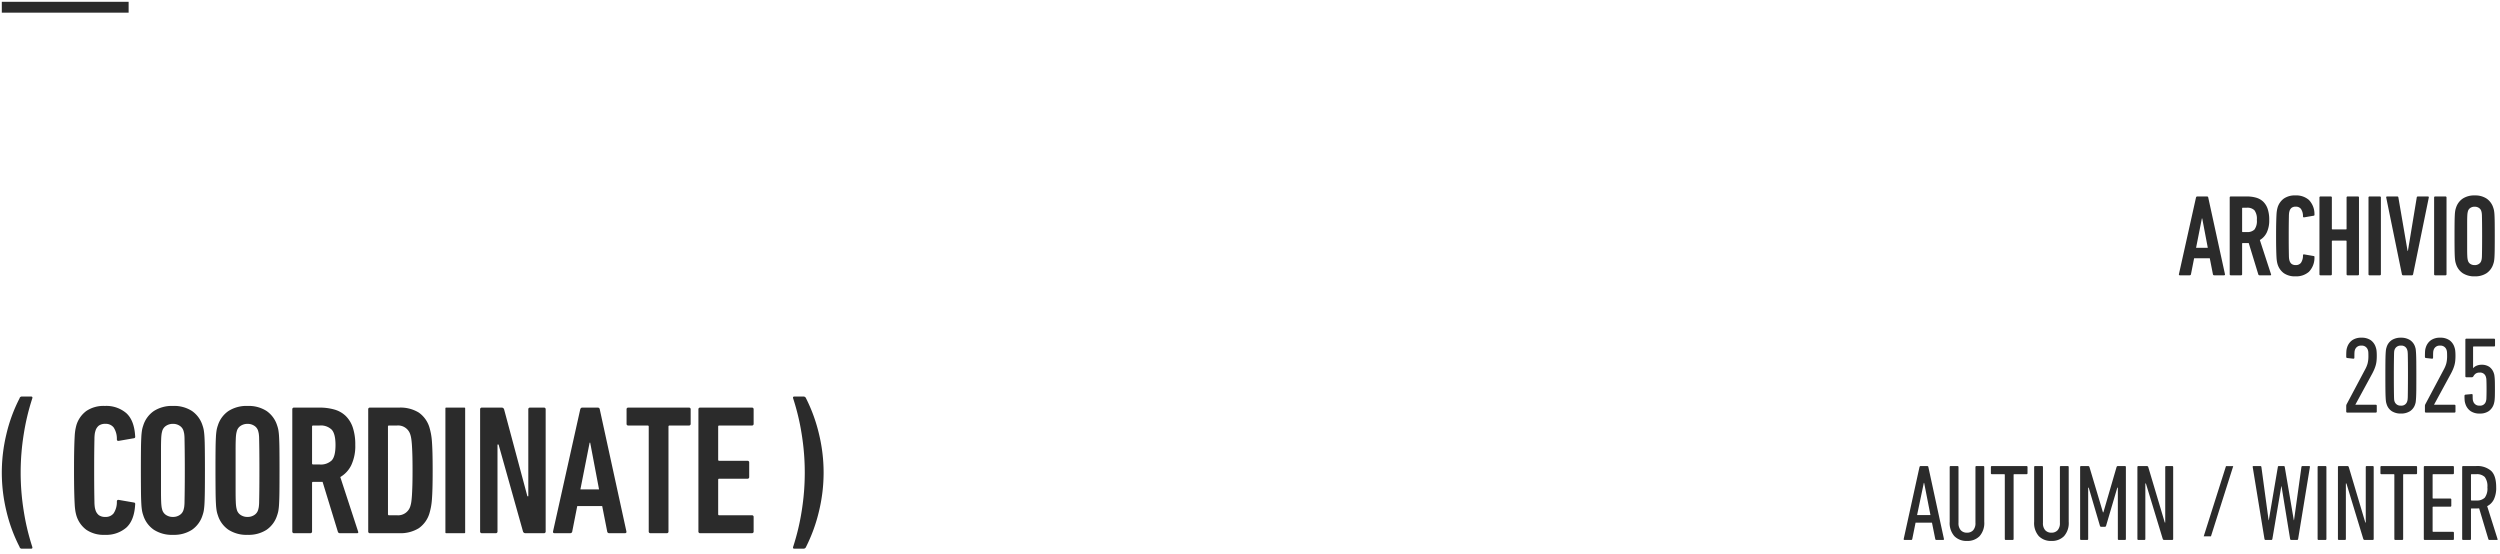 <svg xmlns="http://www.w3.org/2000/svg" xmlns:xlink="http://www.w3.org/1999/xlink" width="690" height="153" viewBox="0 0 690 153"><defs><clipPath id="a"><rect width="690" height="153" transform="translate(30 2760)" fill="none"/></clipPath></defs><g transform="translate(-30 -2760)" clip-path="url(#a)"><path d="M35,1.5H0v-3H35Z" transform="translate(30.5 2762)" fill="#2b2b2b"/><path d="M4.893,41.49a43.138,43.138,0,0,1-3.644-9.939,45.2,45.2,0,0,1,0-21.1A43.03,43.03,0,0,1,4.893.51.638.638,0,0,1,5.556,0h2.5c.338,0,.459.169.357.51a63.381,63.381,0,0,0-2.37,9.939,66.6,66.6,0,0,0,0,21.1A63.553,63.553,0,0,0,8.41,41.49c.1.338-.019.51-.357.51h-2.5a.641.641,0,0,1-.663-.51" transform="translate(30.5 2869.441)" fill="#2b2b2b"/><path d="M6.919,31.093a11.657,11.657,0,0,1-.28-1.2,17.026,17.026,0,0,1-.2-1.988q-.076-1.3-.127-3.492T6.256,18.6q0-3.617.051-5.811T6.434,9.3a16.1,16.1,0,0,1,.2-1.962c.086-.44.178-.851.28-1.223a7.613,7.613,0,0,1,2.727-3.9,8.484,8.484,0,0,1,5.123-1.4A8.468,8.468,0,0,1,20.681,2.8q2.193,1.988,2.447,6.32c.067.376-.051.58-.357.612l-4.129.714c-.373.07-.561-.083-.561-.459a5.64,5.64,0,0,0-.892-3.237,2.728,2.728,0,0,0-2.268-.994,2.954,2.954,0,0,0-1.809.484A2.85,2.85,0,0,0,12.169,7.7a5.375,5.375,0,0,0-.178.739,11.393,11.393,0,0,0-.1,1.5c-.016.714-.035,1.752-.051,3.109s-.025,3.211-.025,5.556.01,4.2.025,5.556.035,2.4.051,3.109a11.346,11.346,0,0,0,.1,1.5,5.375,5.375,0,0,0,.178.739,2.823,2.823,0,0,0,.943,1.453,2.932,2.932,0,0,0,1.809.484,2.728,2.728,0,0,0,2.268-.994,5.64,5.64,0,0,0,.892-3.237c0-.373.188-.526.561-.459l4.129.714c.306.035.424.239.357.612q-.253,4.334-2.447,6.32a8.468,8.468,0,0,1-5.913,1.988,8.463,8.463,0,0,1-5.123-1.4,7.6,7.6,0,0,1-2.727-3.9" transform="translate(44.174 2871.225)" fill="#2b2b2b"/><path d="M20.917,36.394a9.2,9.2,0,0,1-5.279-1.4,7.558,7.558,0,0,1-2.931-4,8.311,8.311,0,0,1-.331-1.223,17.345,17.345,0,0,1-.2-1.937q-.076-1.271-.1-3.441T12.048,18.6q0-3.617.025-5.785t.1-3.441a17.433,17.433,0,0,1,.2-1.937,8.533,8.533,0,0,1,.331-1.223,7.571,7.571,0,0,1,2.931-4,9.225,9.225,0,0,1,5.279-1.4,9.083,9.083,0,0,1,5.247,1.4,7.635,7.635,0,0,1,2.909,4A8.533,8.533,0,0,1,29.4,7.442a17.59,17.59,0,0,1,.2,1.937c.054.851.086,2,.1,3.441s.029,3.374.029,5.785-.01,4.342-.029,5.785-.048,2.593-.1,3.441a17.5,17.5,0,0,1-.2,1.937,8.312,8.312,0,0,1-.331,1.223,7.623,7.623,0,0,1-2.909,4,9.059,9.059,0,0,1-5.247,1.4m0-4.944a3.224,3.224,0,0,0,1.857-.535,2.494,2.494,0,0,0,1.045-1.4q.1-.354.182-.765a11.187,11.187,0,0,0,.1-1.478c.016-.714.032-1.739.048-3.084s.029-3.2.029-5.581-.013-4.237-.029-5.581-.032-2.37-.048-3.084A11.235,11.235,0,0,0,24,8.462q-.081-.406-.182-.765a2.5,2.5,0,0,0-1.045-1.4,3.224,3.224,0,0,0-1.857-.535A3.333,3.333,0,0,0,19,6.3a2.533,2.533,0,0,0-1.045,1.4c-.067.239-.127.494-.178.765a13.843,13.843,0,0,0-.127,1.478q-.048,1.07-.048,3.084V24.186c0,1.344.016,2.37.048,3.084a13.758,13.758,0,0,0,.127,1.478c.051.274.111.529.178.765A2.522,2.522,0,0,0,19,30.914a3.333,3.333,0,0,0,1.915.535" transform="translate(56.833 2871.225)" fill="#2b2b2b"/><path d="M27.38,36.394a9.183,9.183,0,0,1-5.275-1.4,7.542,7.542,0,0,1-2.931-4,7.935,7.935,0,0,1-.331-1.223,15.931,15.931,0,0,1-.2-1.937q-.076-1.271-.1-3.441T18.511,18.6q0-3.617.025-5.785t.1-3.441a16.006,16.006,0,0,1,.2-1.937,8.136,8.136,0,0,1,.331-1.223,7.554,7.554,0,0,1,2.931-4A9.207,9.207,0,0,1,27.38.816a9.086,9.086,0,0,1,5.25,1.4,7.613,7.613,0,0,1,2.905,4,8.135,8.135,0,0,1,.331,1.223,16.688,16.688,0,0,1,.2,1.937c.051.851.083,2,.1,3.441s.025,3.374.025,5.785-.01,4.342-.025,5.785-.051,2.593-.1,3.441a16.607,16.607,0,0,1-.2,1.937,7.933,7.933,0,0,1-.331,1.223,7.6,7.6,0,0,1-2.905,4,9.062,9.062,0,0,1-5.25,1.4m0-4.944a3.242,3.242,0,0,0,1.86-.535,2.508,2.508,0,0,0,1.045-1.4c.067-.236.127-.491.178-.765a10.646,10.646,0,0,0,.1-1.478c.016-.714.035-1.739.051-3.084s.025-3.2.025-5.581-.01-4.237-.025-5.581-.035-2.37-.051-3.084a10.689,10.689,0,0,0-.1-1.478c-.051-.271-.112-.526-.178-.765A2.518,2.518,0,0,0,29.24,6.3a3.242,3.242,0,0,0-1.86-.535,3.323,3.323,0,0,0-1.911.535,2.5,2.5,0,0,0-1.045,1.4c-.067.239-.127.494-.178.765a12.3,12.3,0,0,0-.127,1.478q-.053,1.07-.051,3.084V24.186c0,1.344.016,2.37.051,3.084a12.231,12.231,0,0,0,.127,1.478c.051.274.111.529.178.765a2.494,2.494,0,0,0,1.045,1.4,3.323,3.323,0,0,0,1.911.535" transform="translate(70.959 2871.225)" fill="#2b2b2b"/><path d="M38.317,35.62a.558.558,0,0,1-.561-.357L33.526,21.45h-2.6a.27.27,0,0,0-.306.306V35.11a.45.45,0,0,1-.51.51H25.677a.451.451,0,0,1-.51-.51V1.47a.451.451,0,0,1,.51-.51H32.66a14.738,14.738,0,0,1,4.129.535A7.4,7.4,0,0,1,39.9,3.254,8.029,8.029,0,0,1,41.86,6.439a14.678,14.678,0,0,1,.688,4.817,12.327,12.327,0,0,1-1.1,5.581,7.678,7.678,0,0,1-3.033,3.288L43.313,35.11c.137.341.051.51-.255.51ZM32.711,16.659a4.357,4.357,0,0,0,3.339-1.128q1.046-1.123,1.045-4.25,0-3.073-1.045-4.224A4.3,4.3,0,0,0,32.711,5.9H30.927a.271.271,0,0,0-.306.309v10.14a.27.27,0,0,0,.306.306Z" transform="translate(85.507 2871.539)" fill="#2b2b2b"/><path d="M31.744,1.47a.45.45,0,0,1,.51-.51h8A9.611,9.611,0,0,1,45.71,2.336a7.723,7.723,0,0,1,2.956,4.18q.205.717.382,1.58a17.958,17.958,0,0,1,.28,2.192q.1,1.328.153,3.262c.032,1.29.051,2.873.051,4.74q0,2.858-.051,4.766t-.153,3.237a17.958,17.958,0,0,1-.28,2.192c-.118.577-.245,1.105-.382,1.58a7.723,7.723,0,0,1-2.956,4.18,9.611,9.611,0,0,1-5.454,1.376h-8a.45.45,0,0,1-.51-.51ZM37.2,30.37a.27.27,0,0,0,.306.306H39.7a3.52,3.52,0,0,0,3.67-2.5,6.829,6.829,0,0,0,.255-1.1c.067-.427.127-1,.178-1.733s.092-1.657.127-2.778.051-2.549.051-4.282-.016-3.16-.051-4.282-.076-2.045-.127-2.778S43.687,9.925,43.62,9.5a6.911,6.911,0,0,0-.255-1.1A3.52,3.52,0,0,0,39.7,5.9H37.5a.27.27,0,0,0-.306.306Z" transform="translate(99.882 2871.539)" fill="#2b2b2b"/><rect width="5.454" height="34.66" rx="0.16" transform="translate(152.931 2872.498)" fill="#2b2b2b"/><path d="M41.439,1.47a.452.452,0,0,1,.51-.51h5.4a.68.68,0,0,1,.717.51l6.419,23.956h.255V1.47a.451.451,0,0,1,.51-.51h3.772a.452.452,0,0,1,.51.51V35.11a.451.451,0,0,1-.51.51H53.978a.669.669,0,0,1-.714-.51L46.536,11.154h-.3V35.11a.452.452,0,0,1-.51.51H41.949a.451.451,0,0,1-.51-.51Z" transform="translate(121.072 2871.539)" fill="#2b2b2b"/><path d="M55.263,1.47c.1-.341.287-.51.561-.51h4.282a.542.542,0,0,1,.561.51l7.34,33.641c.07.341-.067.51-.408.51H63.265a.542.542,0,0,1-.561-.51l-1.376-6.983H54.447L53.071,35.11a.54.54,0,0,1-.561.51H48.178c-.338,0-.475-.169-.408-.51Zm5.2,22.07-2.447-12.9h-.153l-2.549,12.9Z" transform="translate(134.875 2871.539)" fill="#2b2b2b"/><path d="M60.754,35.62a.45.45,0,0,1-.51-.51V6.21a.273.273,0,0,0-.309-.306h-5.3a.45.45,0,0,1-.51-.51V1.47a.45.45,0,0,1,.51-.51H71.305a.452.452,0,0,1,.51.51V5.394a.452.452,0,0,1-.51.51H66a.272.272,0,0,0-.306.306v28.9a.448.448,0,0,1-.51.51Z" transform="translate(148.807 2871.539)" fill="#2b2b2b"/><path d="M60.352,1.47a.451.451,0,0,1,.51-.51H75.083a.452.452,0,0,1,.51.51V5.394a.451.451,0,0,1-.51.51H66.112a.27.27,0,0,0-.306.306v9.124a.27.27,0,0,0,.306.306h7.748a.452.452,0,0,1,.51.51v3.925a.451.451,0,0,1-.51.51H66.112a.27.27,0,0,0-.306.306V30.37a.27.27,0,0,0,.306.306h8.971a.452.452,0,0,1,.51.51V35.11a.451.451,0,0,1-.51.51H60.862a.45.45,0,0,1-.51-.51Z" transform="translate(162.41 2871.539)" fill="#2b2b2b"/><path d="M68.583,41.49a63.554,63.554,0,0,0,2.37-9.939,66.6,66.6,0,0,0,0-21.1A63.382,63.382,0,0,0,68.583.51c-.1-.341.016-.51.357-.51h2.549a.752.752,0,0,1,.663.51,44.442,44.442,0,0,1,3.593,9.939,45.2,45.2,0,0,1,0,21.1,44.556,44.556,0,0,1-3.593,9.939.757.757,0,0,1-.663.51H68.94c-.341,0-.459-.172-.357-.51" transform="translate(180.323 2869.441)" fill="#2b2b2b"/><path d="M5.088-21.44q.1-.32.352-.32H8.128a.34.34,0,0,1,.352.32L13.088-.32q.064.32-.256.32h-2.72A.34.34,0,0,1,9.76-.32L8.9-4.7H4.576L3.712-.32A.34.34,0,0,1,3.36,0H.64Q.32,0,.384-.32ZM8.352-7.584l-1.536-8.1h-.1l-1.6,8.1ZM22.656,0A.351.351,0,0,1,22.3-.224L19.648-8.9H18.016a.17.17,0,0,0-.192.192V-.32A.283.283,0,0,1,17.5,0H14.72a.283.283,0,0,1-.32-.32V-21.44a.283.283,0,0,1,.32-.32H19.1a9.252,9.252,0,0,1,2.592.336,4.644,4.644,0,0,1,1.952,1.1,5.017,5.017,0,0,1,1.232,2,9.209,9.209,0,0,1,.432,3.024,7.761,7.761,0,0,1-.688,3.5,4.836,4.836,0,0,1-1.9,2.064L25.792-.32q.128.32-.16.32Zm-3.52-11.936a2.747,2.747,0,0,0,2.1-.7,3.975,3.975,0,0,0,.656-2.656,3.983,3.983,0,0,0-.656-2.64,2.71,2.71,0,0,0-2.1-.72h-1.12a.17.17,0,0,0-.192.192v6.336a.17.17,0,0,0,.192.192Zm8.48,8.9a7.227,7.227,0,0,1-.176-.752,10.839,10.839,0,0,1-.128-1.248q-.048-.816-.08-2.192T27.2-10.88q0-2.272.032-3.648t.08-2.192a10.228,10.228,0,0,1,.128-1.232q.08-.416.176-.768a4.773,4.773,0,0,1,1.712-2.448,5.322,5.322,0,0,1,3.216-.88A5.316,5.316,0,0,1,36.256-20.8a5.583,5.583,0,0,1,1.536,3.968q.064.352-.224.384L34.976-16q-.352.064-.352-.288a3.555,3.555,0,0,0-.56-2.032,1.712,1.712,0,0,0-1.424-.624,1.846,1.846,0,0,0-1.136.3,1.774,1.774,0,0,0-.592.912,3.3,3.3,0,0,0-.112.464,7.263,7.263,0,0,0-.064.944q-.016.672-.032,1.952t-.016,3.488q0,2.208.016,3.488t.032,1.952A7.263,7.263,0,0,0,30.8-4.5a3.3,3.3,0,0,0,.112.464,1.774,1.774,0,0,0,.592.912,1.846,1.846,0,0,0,1.136.3,1.712,1.712,0,0,0,1.424-.624,3.555,3.555,0,0,0,.56-2.032q0-.352.352-.288l2.592.448q.288.032.224.384A5.583,5.583,0,0,1,36.256-.96,5.316,5.316,0,0,1,32.544.288a5.322,5.322,0,0,1-3.216-.88A4.773,4.773,0,0,1,27.616-3.04Zm11.552-18.4a.283.283,0,0,1,.32-.32h2.784a.283.283,0,0,1,.32.32v8.576a.17.17,0,0,0,.192.192h3.68a.17.17,0,0,0,.192-.192V-21.44a.283.283,0,0,1,.32-.32H49.76a.283.283,0,0,1,.32.32V-.32a.283.283,0,0,1-.32.32H46.976a.283.283,0,0,1-.32-.32V-9.376a.17.17,0,0,0-.192-.192h-3.68a.17.17,0,0,0-.192.192V-.32a.283.283,0,0,1-.32.32H39.488a.283.283,0,0,1-.32-.32Zm13.536,0a.283.283,0,0,1,.32-.32h2.784a.283.283,0,0,1,.32.32V-.32a.283.283,0,0,1-.32.32H53.024a.283.283,0,0,1-.32-.32ZM62.24,0q-.256,0-.32-.32L57.6-21.44q-.064-.32.288-.32H60.64q.288,0,.32.32L63.488-6.752h.1L66.016-21.44a.317.317,0,0,1,.352-.32h2.688q.352,0,.288.32L65.024-.32Q64.96,0,64.7,0Zm8.576-21.44a.283.283,0,0,1,.32-.32H73.92a.283.283,0,0,1,.32.32V-.32a.283.283,0,0,1-.32.32H71.136a.283.283,0,0,1-.32-.32ZM82.016.288A5.775,5.775,0,0,1,78.7-.592,4.741,4.741,0,0,1,76.864-3.1a5.023,5.023,0,0,1-.208-.768,10.142,10.142,0,0,1-.128-1.216q-.048-.8-.064-2.16t-.016-3.632q0-2.272.016-3.632t.064-2.16a10.142,10.142,0,0,1,.128-1.216,5.023,5.023,0,0,1,.208-.768,4.741,4.741,0,0,1,1.84-2.512,5.775,5.775,0,0,1,3.312-.88,5.7,5.7,0,0,1,3.3.88,4.771,4.771,0,0,1,1.824,2.512,5.023,5.023,0,0,1,.208.768,10.138,10.138,0,0,1,.128,1.216q.048.8.064,2.16t.016,3.632q0,2.272-.016,3.632t-.064,2.16a10.138,10.138,0,0,1-.128,1.216,5.023,5.023,0,0,1-.208.768A4.771,4.771,0,0,1,85.312-.592,5.7,5.7,0,0,1,82.016.288Zm0-3.1a2.032,2.032,0,0,0,1.168-.336,1.579,1.579,0,0,0,.656-.88q.064-.224.112-.48a6.8,6.8,0,0,0,.064-.928q.016-.672.032-1.936t.016-3.5q0-2.24-.016-3.5t-.032-1.936a6.8,6.8,0,0,0-.064-.928q-.048-.256-.112-.48a1.579,1.579,0,0,0-.656-.88,2.032,2.032,0,0,0-1.168-.336,2.089,2.089,0,0,0-1.2.336,1.579,1.579,0,0,0-.656.88q-.064.224-.112.48a7.988,7.988,0,0,0-.08.928q-.032.672-.032,1.936v7.008q0,1.264.032,1.936a7.988,7.988,0,0,0,.08.928q.048.256.112.48a1.579,1.579,0,0,0,.656.88A2.089,2.089,0,0,0,82.016-2.816Z" transform="translate(631 2835.983)" fill="#2b2b2b"/><path d="M1.56-1.83a1.1,1.1,0,0,1,.15-.54l5.1-9.6a7.572,7.572,0,0,0,.66-1.635,8.116,8.116,0,0,0,.21-2.025q0-.75-.03-1.08a2.2,2.2,0,0,0-.12-.57,1.719,1.719,0,0,0-1.8-1.2,1.7,1.7,0,0,0-1.77,1.2,2.348,2.348,0,0,0-.12.63q-.03.39-.03,1.47,0,.36-.36.3l-1.62-.18q-.27-.03-.27-.36,0-1.05.045-1.59a3.791,3.791,0,0,1,.195-.96,3.813,3.813,0,0,1,1.41-2,4.3,4.3,0,0,1,2.55-.7,4.349,4.349,0,0,1,2.565.69A3.765,3.765,0,0,1,9.72-18a4.256,4.256,0,0,1,.21.96,13.291,13.291,0,0,1,.06,1.41,12.7,12.7,0,0,1-.075,1.455,7.078,7.078,0,0,1-.24,1.2,9.9,9.9,0,0,1-.39,1.08Q9.06-11.37,8.76-10.8L4.08-2.19v.03H9.69a.265.265,0,0,1,.3.3V-.3a.265.265,0,0,1-.3.3H1.86a.265.265,0,0,1-.3-.3ZM12.69-2.4a3.267,3.267,0,0,1-.15-.6q-.06-.36-.105-1.155t-.06-2.22Q12.36-7.8,12.36-10.2t.015-3.825q.015-1.425.06-2.22T12.54-17.4a3.267,3.267,0,0,1,.15-.6,3.542,3.542,0,0,1,1.44-2.01,4.545,4.545,0,0,1,2.52-.66,4.545,4.545,0,0,1,2.52.66A3.542,3.542,0,0,1,20.61-18a2.681,2.681,0,0,1,.135.6q.045.36.09,1.155t.06,2.22q.015,1.425.015,3.825T20.9-6.375q-.015,1.425-.06,2.22T20.745-3a2.681,2.681,0,0,1-.135.6A3.542,3.542,0,0,1,19.17-.39a4.545,4.545,0,0,1-2.52.66,4.545,4.545,0,0,1-2.52-.66A3.542,3.542,0,0,1,12.69-2.4Zm2.19-.72a1.7,1.7,0,0,0,1.77,1.2,1.62,1.62,0,0,0,1.74-1.2,2.116,2.116,0,0,0,.1-.42,8.174,8.174,0,0,0,.06-.99q.015-.72.03-2.055T18.6-10.2q0-2.28-.015-3.615t-.03-2.055a8.174,8.174,0,0,0-.06-.99,2.116,2.116,0,0,0-.1-.42,1.62,1.62,0,0,0-1.74-1.2,1.7,1.7,0,0,0-1.77,1.2,1.672,1.672,0,0,0-.09.42q-.03.27-.045.99t-.03,2.055Q14.7-12.48,14.7-10.2t.015,3.615q.015,1.335.03,2.055t.045.99A1.672,1.672,0,0,0,14.88-3.12Zm8.4,1.29a1.1,1.1,0,0,1,.15-.54l5.1-9.6a7.572,7.572,0,0,0,.66-1.635,8.116,8.116,0,0,0,.21-2.025q0-.75-.03-1.08a2.2,2.2,0,0,0-.12-.57,1.719,1.719,0,0,0-1.8-1.2,1.7,1.7,0,0,0-1.77,1.2,2.348,2.348,0,0,0-.12.63q-.03.39-.03,1.47,0,.36-.36.3l-1.62-.18q-.27-.03-.27-.36,0-1.05.045-1.59a3.791,3.791,0,0,1,.195-.96,3.813,3.813,0,0,1,1.41-2,4.3,4.3,0,0,1,2.55-.7,4.349,4.349,0,0,1,2.565.69A3.765,3.765,0,0,1,31.44-18a4.255,4.255,0,0,1,.21.96,13.291,13.291,0,0,1,.06,1.41,12.7,12.7,0,0,1-.075,1.455,7.078,7.078,0,0,1-.24,1.2,9.9,9.9,0,0,1-.39,1.08q-.225.525-.525,1.095L25.8-2.19v.03h5.61a.265.265,0,0,1,.3.3V-.3a.265.265,0,0,1-.3.3H23.58a.265.265,0,0,1-.3-.3Zm11.16-.6a3.734,3.734,0,0,1-.195-.93Q34.2-3.87,34.2-4.59a.326.326,0,0,1,.27-.36l1.62-.15q.36-.06.36.27,0,.78.03,1.125a2.23,2.23,0,0,0,.12.585,1.7,1.7,0,0,0,1.77,1.2,1.618,1.618,0,0,0,1.74-1.17q.03-.12.075-.285a2.608,2.608,0,0,0,.06-.525q.015-.36.03-.975T40.29-6.48q0-.99-.015-1.605t-.03-.96a2.526,2.526,0,0,0-.06-.51q-.045-.165-.075-.285a1.62,1.62,0,0,0-1.74-1.2,1.8,1.8,0,0,0-1.08.285,2.145,2.145,0,0,0-.63.735.485.485,0,0,1-.45.27H34.74a.265.265,0,0,1-.3-.3V-20.1a.265.265,0,0,1,.3-.3h7.59a.265.265,0,0,1,.3.3v1.56a.265.265,0,0,1-.3.3H36.75a.159.159,0,0,0-.18.18v5.79h.03a2.552,2.552,0,0,1,.96-.675,3.42,3.42,0,0,1,1.35-.255,3.615,3.615,0,0,1,2.175.6A3.459,3.459,0,0,1,42.3-10.86a2.725,2.725,0,0,1,.135.51q.045.27.09.75t.06,1.215q.015.735.015,1.905,0,1.08-.015,1.77t-.06,1.125a6.411,6.411,0,0,1-.1.7q-.06.27-.12.48A3.8,3.8,0,0,1,40.92-.42,4.223,4.223,0,0,1,38.4.27a4.3,4.3,0,0,1-2.55-.7A3.813,3.813,0,0,1,34.44-2.43Z" transform="translate(676 2873.873)" fill="#2b2b2b"/><path d="M4.89-20.1q.09-.3.33-.3h1.8a.319.319,0,0,1,.33.3L11.64-.3q.06.3-.27.3H9.57a.319.319,0,0,1-.33-.3l-.9-4.47H3.81L2.91-.3q-.06.3-.3.3H.81Q.48,0,.54-.3ZM7.92-6.87,6.18-15.75H6.09L4.23-6.87ZM18,.27a4.643,4.643,0,0,1-3.48-1.32,5.456,5.456,0,0,1-1.29-3.96V-20.1a.265.265,0,0,1,.3-.3h1.83a.265.265,0,0,1,.3.3V-4.71a2.874,2.874,0,0,0,.63,2.025A2.226,2.226,0,0,0,18-2.01a2.226,2.226,0,0,0,1.71-.675,2.874,2.874,0,0,0,.63-2.025V-20.1a.265.265,0,0,1,.3-.3h1.83a.265.265,0,0,1,.3.3V-5.01a5.456,5.456,0,0,1-1.29,3.96A4.643,4.643,0,0,1,18,.27ZM28.74,0a.265.265,0,0,1-.3-.3V-17.97a.159.159,0,0,0-.18-.18H24.9a.265.265,0,0,1-.3-.3V-20.1a.265.265,0,0,1,.3-.3h9.51a.265.265,0,0,1,.3.3v1.65a.265.265,0,0,1-.3.3H31.05a.159.159,0,0,0-.18.18V-.3a.265.265,0,0,1-.3.3ZM41.31.27a4.643,4.643,0,0,1-3.48-1.32,5.456,5.456,0,0,1-1.29-3.96V-20.1a.265.265,0,0,1,.3-.3h1.83a.265.265,0,0,1,.3.3V-4.71a2.874,2.874,0,0,0,.63,2.025,2.226,2.226,0,0,0,1.71.675,2.226,2.226,0,0,0,1.71-.675,2.874,2.874,0,0,0,.63-2.025V-20.1a.265.265,0,0,1,.3-.3h1.83a.265.265,0,0,1,.3.3V-5.01a5.456,5.456,0,0,1-1.29,3.96A4.643,4.643,0,0,1,41.31.27ZM49.23-20.1a.265.265,0,0,1,.3-.3h1.86a.4.4,0,0,1,.42.3L55.53-7.62h.12L59.28-20.1a.415.415,0,0,1,.45-.3h1.83a.265.265,0,0,1,.3.3V-.3a.265.265,0,0,1-.3.3H59.94a.265.265,0,0,1-.3-.3V-14.43h-.15L56.4-3.93a.36.36,0,0,1-.36.3h-.99a.36.36,0,0,1-.36-.3L51.6-14.43h-.15V-.3a.265.265,0,0,1-.3.3H49.53a.265.265,0,0,1-.3-.3Zm15.81,0a.265.265,0,0,1,.3-.3h2.25a.415.415,0,0,1,.45.3L72.6-4.8h.12V-20.1a.265.265,0,0,1,.3-.3h1.59a.265.265,0,0,1,.3.3V-.3a.265.265,0,0,1-.3.3H72.48a.415.415,0,0,1-.45-.3L67.38-15.6h-.15V-.3a.265.265,0,0,1-.3.3H65.34a.265.265,0,0,1-.3-.3Z" transform="translate(554.885 2909.028)" fill="#2b2b2b"/><path d="M6.144-19.367h2L2,0H0Z" transform="translate(638.225 2908.028)" fill="#2b2b2b"/><path transform="translate(640.782 2902.028)" fill="#2b2b2b"/><path d="M11.37,0q-.24,0-.3-.3L8.7-14.82H8.64L6.18-.3q-.06.3-.3.3H4.29q-.24,0-.3-.3L.75-20.1q-.06-.3.24-.3H2.82a.3.3,0,0,1,.33.3L5.13-5.46h.06L7.68-20.1q.03-.3.3-.3H9.3q.27,0,.3.3L12.09-5.46h.06L14.19-20.1a.3.3,0,0,1,.33-.3h1.77q.3,0,.24.3L13.29-.3q-.06.3-.3.3Zm7.29-20.1a.265.265,0,0,1,.3-.3h1.83a.265.265,0,0,1,.3.3V-.3a.265.265,0,0,1-.3.3H18.96a.265.265,0,0,1-.3-.3Zm5.61,0a.265.265,0,0,1,.3-.3h2.25a.415.415,0,0,1,.45.3L31.83-4.8h.12V-20.1a.265.265,0,0,1,.3-.3h1.59a.265.265,0,0,1,.3.3V-.3a.265.265,0,0,1-.3.3H31.71a.415.415,0,0,1-.45-.3L26.61-15.6h-.15V-.3a.265.265,0,0,1-.3.3H24.57a.265.265,0,0,1-.3-.3ZM40.14,0a.265.265,0,0,1-.3-.3V-17.97a.159.159,0,0,0-.18-.18H36.3a.265.265,0,0,1-.3-.3V-20.1a.265.265,0,0,1,.3-.3h9.51a.265.265,0,0,1,.3.3v1.65a.265.265,0,0,1-.3.3H42.45a.159.159,0,0,0-.18.18V-.3a.265.265,0,0,1-.3.3Zm7.83-20.1a.265.265,0,0,1,.3-.3h7.71a.265.265,0,0,1,.3.3v1.65a.265.265,0,0,1-.3.3h-5.4a.159.159,0,0,0-.18.18v6.36a.159.159,0,0,0,.18.18h4.68a.265.265,0,0,1,.3.3v1.65a.265.265,0,0,1-.3.3H50.58A.159.159,0,0,0,50.4-9v6.57a.159.159,0,0,0,.18.18h5.4a.265.265,0,0,1,.3.3V-.3a.265.265,0,0,1-.3.3H48.27a.265.265,0,0,1-.3-.3ZM66.12,0a.329.329,0,0,1-.33-.21L63.24-8.73a2.966,2.966,0,0,1-.42.03H61.17a.159.159,0,0,0-.18.18V-.3a.265.265,0,0,1-.3.3H58.86a.265.265,0,0,1-.3-.3V-20.1a.265.265,0,0,1,.3-.3h3.57a5.8,5.8,0,0,1,4.11,1.32q1.41,1.32,1.41,4.56a7.335,7.335,0,0,1-.645,3.33A4.1,4.1,0,0,1,65.46-9.33L68.31-.3q.12.3-.15.3ZM62.46-10.89a3.1,3.1,0,0,0,2.325-.765,4.183,4.183,0,0,0,.735-2.865,4.254,4.254,0,0,0-.72-2.85,3.056,3.056,0,0,0-2.34-.78H61.17a.159.159,0,0,0-.18.18v6.9a.159.159,0,0,0,.18.18Z" transform="translate(651 2909.028)" fill="#2b2b2b"/></g></svg>
